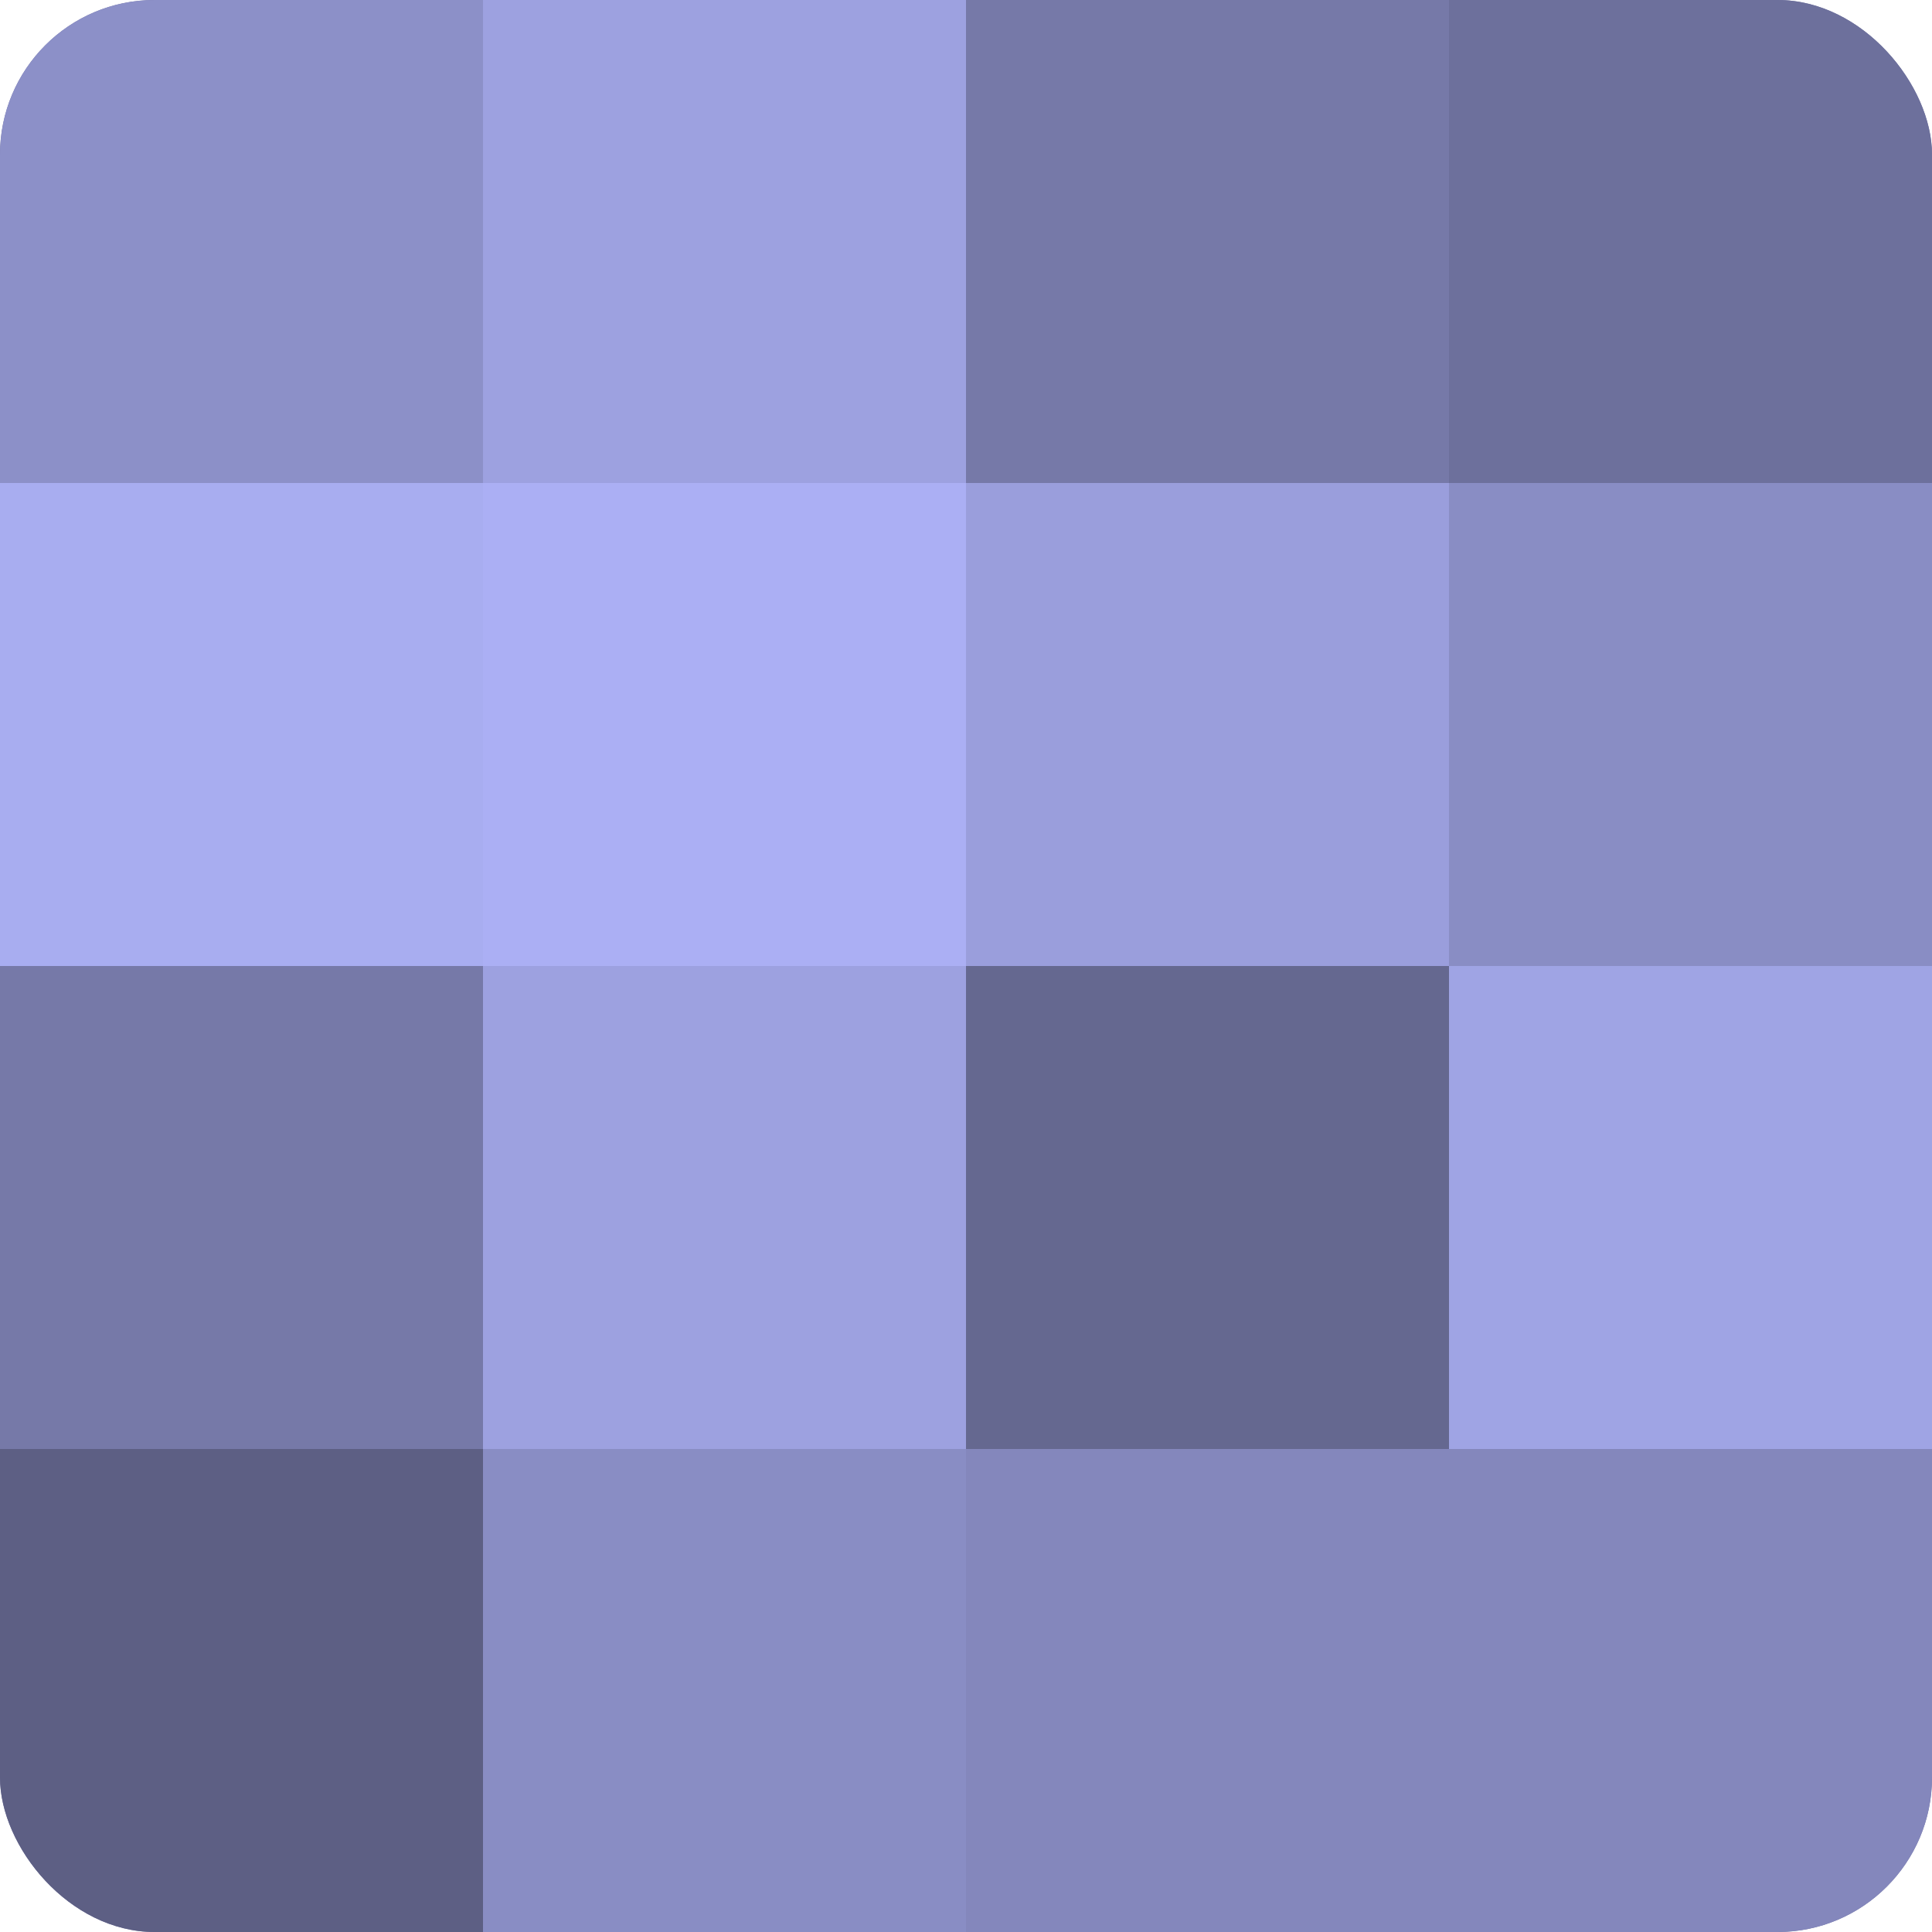 <?xml version="1.0" encoding="UTF-8"?>
<svg xmlns="http://www.w3.org/2000/svg" width="60" height="60" viewBox="0 0 100 100" preserveAspectRatio="xMidYMid meet"><defs><clipPath id="c" width="100" height="100"><rect width="100" height="100" rx="8" ry="8"/></clipPath></defs><g clip-path="url(#c)"><rect width="100" height="100" fill="#7073a0"/><rect width="25" height="25" fill="#8c90c8"/><rect y="25" width="25" height="25" fill="#a8adf0"/><rect y="50" width="25" height="25" fill="#7679a8"/><rect y="75" width="25" height="25" fill="#5d5f84"/><rect x="25" width="25" height="25" fill="#9da1e0"/><rect x="25" y="25" width="25" height="25" fill="#abaff4"/><rect x="25" y="50" width="25" height="25" fill="#9da1e0"/><rect x="25" y="75" width="25" height="25" fill="#898dc4"/><rect x="50" width="25" height="25" fill="#7679a8"/><rect x="50" y="25" width="25" height="25" fill="#9a9edc"/><rect x="50" y="50" width="25" height="25" fill="#656890"/><rect x="50" y="75" width="25" height="25" fill="#8487bc"/><rect x="75" width="25" height="25" fill="#6d709c"/><rect x="75" y="25" width="25" height="25" fill="#898dc4"/><rect x="75" y="50" width="25" height="25" fill="#9fa4e4"/><rect x="75" y="75" width="25" height="25" fill="#8487bc"/></g></svg>
